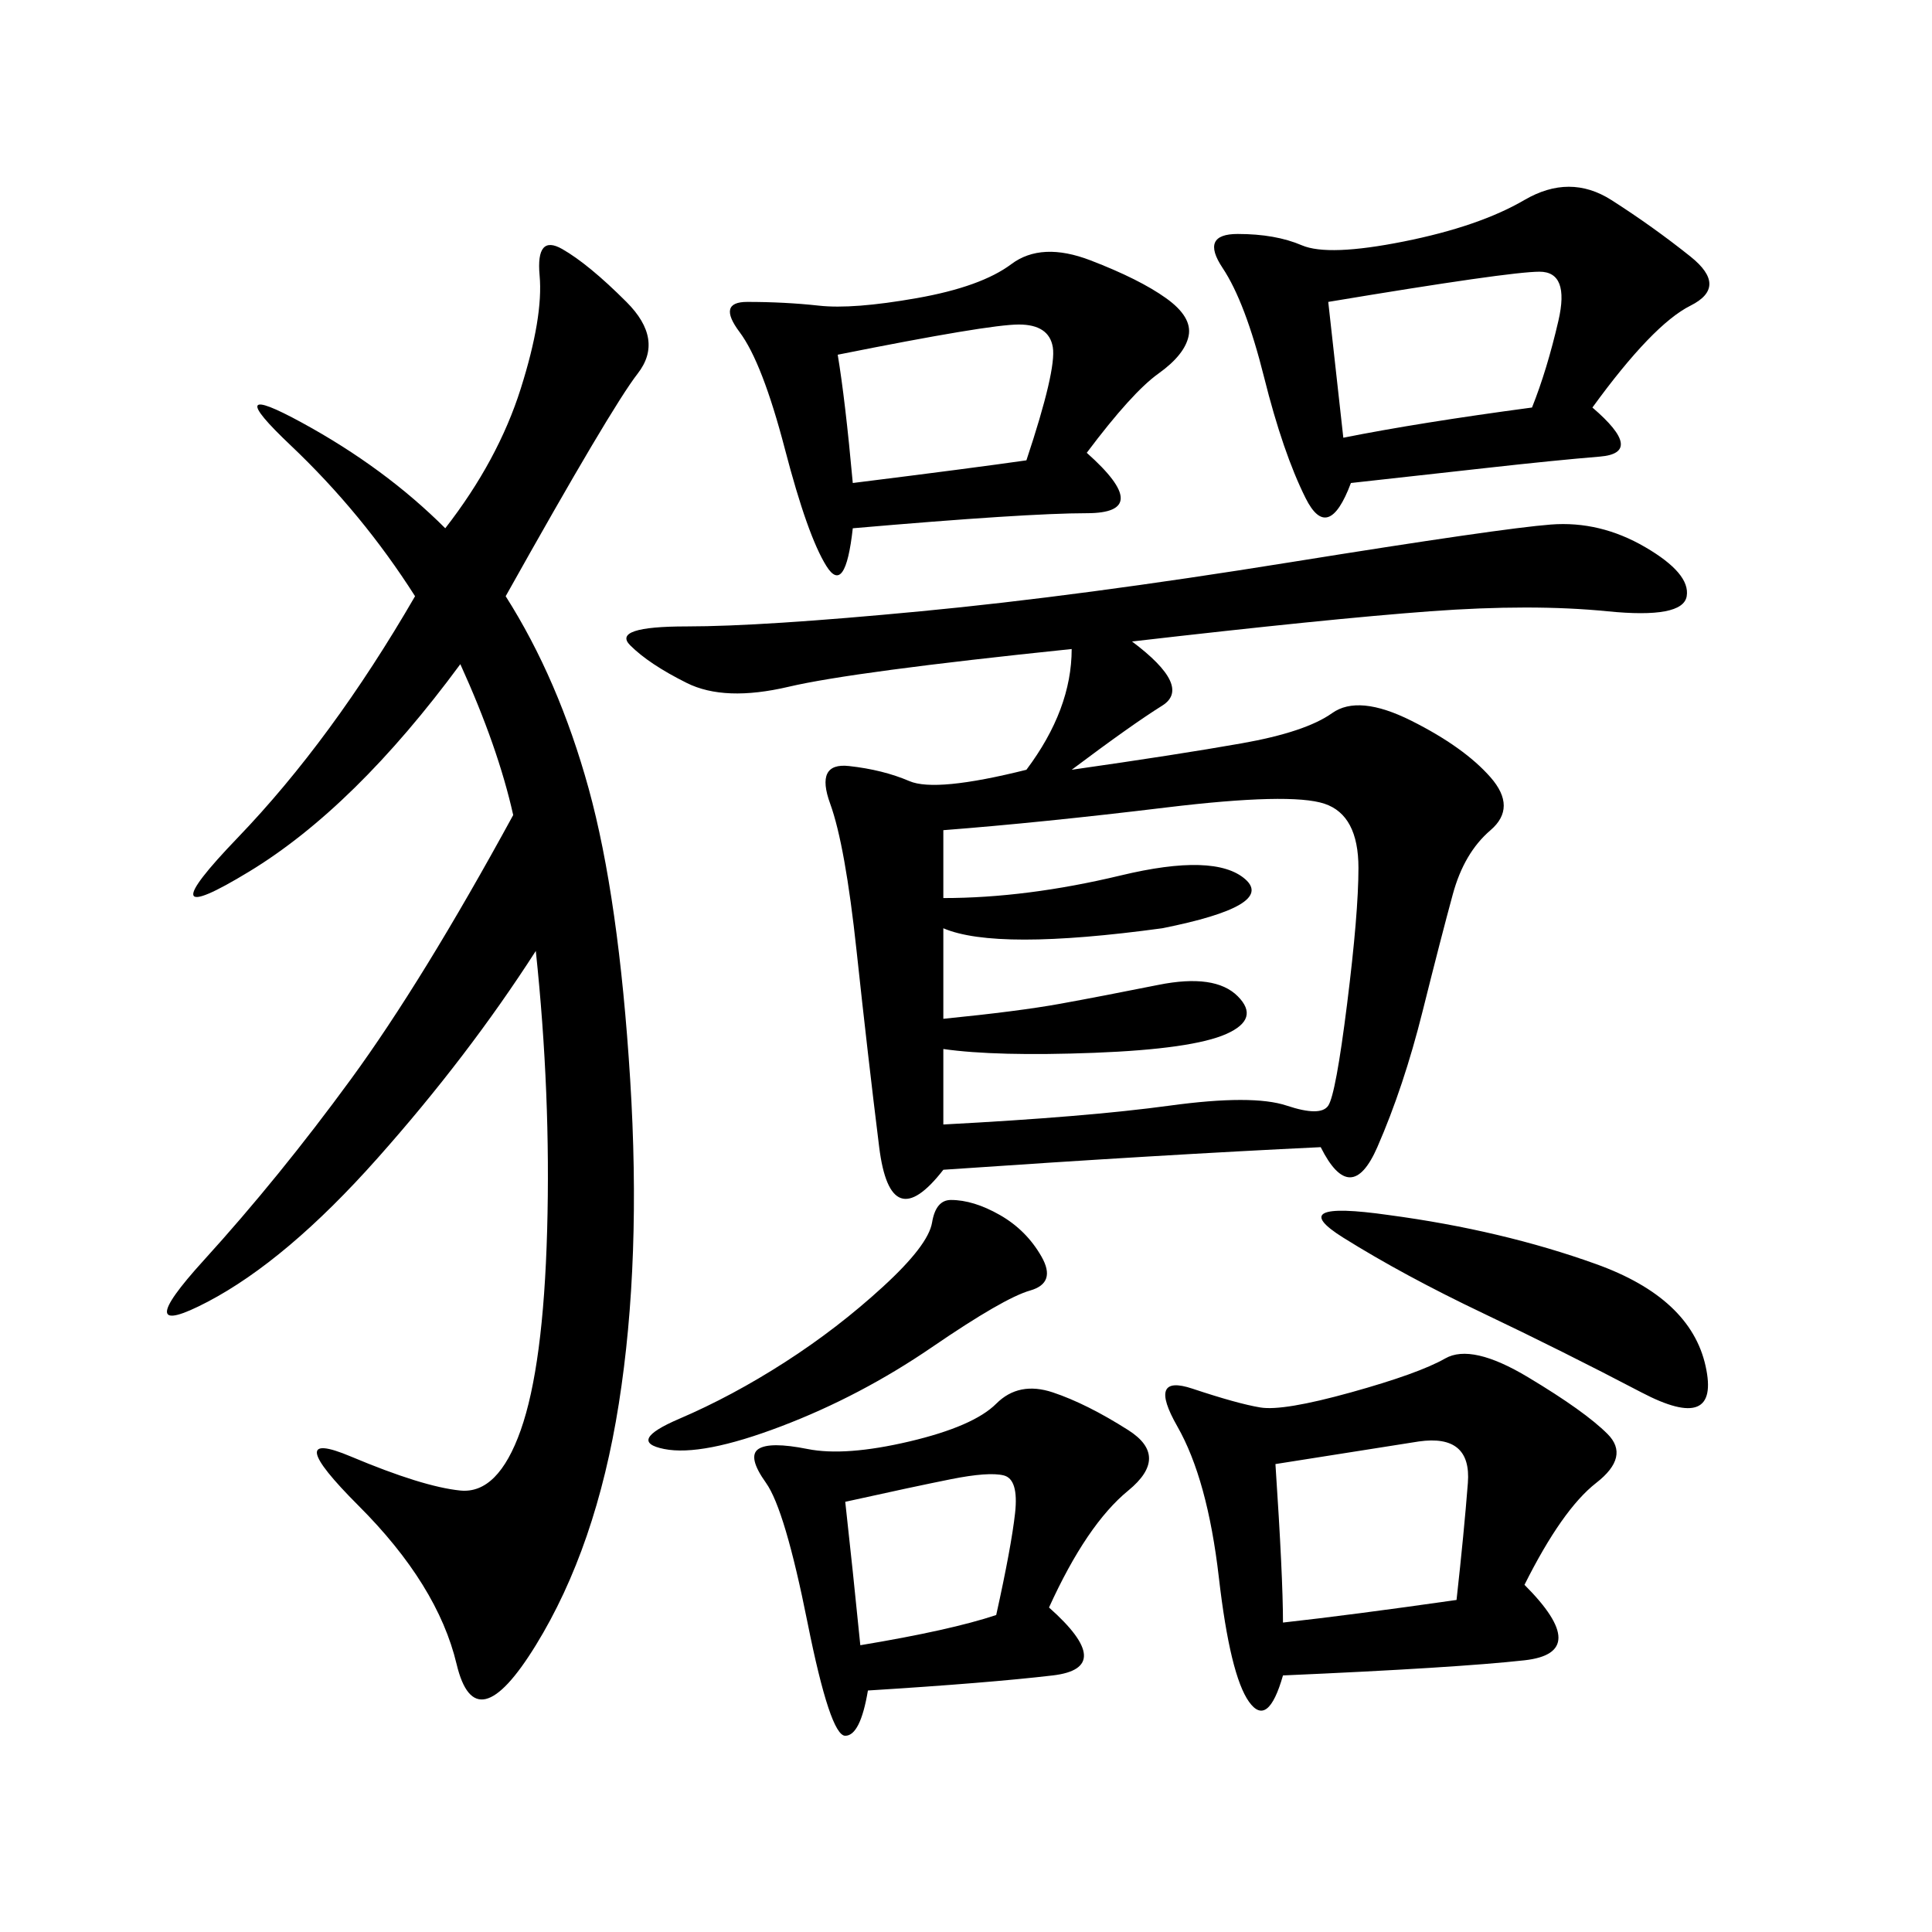 <svg xmlns="http://www.w3.org/2000/svg" xmlns:xlink="http://www.w3.org/1999/xlink" width="300" height="300"><path d="M146.48 181.64Q138.28 192.19 136.52 178.13Q134.77 164.06 133.01 147.66Q131.25 131.25 128.91 124.80Q126.56 118.36 131.84 118.95Q137.11 119.53 141.21 121.29Q145.31 123.05 159.38 119.53L159.38 119.53Q166.41 110.16 166.41 100.78L166.41 100.78Q132.42 104.30 122.46 106.64Q112.50 108.98 106.64 106.05Q100.78 103.13 97.85 100.20Q94.92 97.27 106.64 97.27L106.64 97.27Q118.36 97.27 142.97 94.92Q167.58 92.58 200.39 87.30Q233.20 82.03 240.82 81.45Q248.44 80.86 255.47 84.96Q262.50 89.06 261.91 92.58Q261.33 96.09 249.61 94.92Q237.89 93.75 222.07 94.92Q206.25 96.09 175.78 99.61L175.78 99.61Q185.16 106.64 180.47 109.57Q175.78 112.50 166.41 119.53L166.41 119.53Q182.81 117.19 192.77 115.43Q202.73 113.67 206.84 110.74Q210.94 107.81 219.14 111.91Q227.34 116.02 231.45 120.70Q235.55 125.39 231.45 128.91Q227.34 132.42 225.59 138.87Q223.83 145.31 220.90 157.03Q217.97 168.75 213.87 178.13Q209.77 187.50 205.08 178.13L205.08 178.13Q180.47 179.30 146.48 181.64L146.48 181.64ZM78.52 92.58Q86.72 105.47 91.41 122.46Q96.09 139.45 97.85 167.58Q99.61 195.70 96.09 217.97Q92.58 240.23 83.20 255.47Q73.83 270.70 70.90 258.40Q67.97 246.09 55.66 233.79Q43.36 221.48 54.49 226.17Q65.63 230.86 71.48 231.45Q77.34 232.03 80.86 222.07Q84.38 212.11 84.96 191.02Q85.55 169.92 83.20 147.66L83.20 147.66Q72.66 164.06 58.59 179.88Q44.53 195.70 32.23 202.15Q19.92 208.59 31.64 195.70Q43.36 182.81 54.49 167.58Q65.63 152.34 79.69 126.56L79.69 126.56Q77.34 116.02 71.48 103.13L71.48 103.13Q55.08 125.39 38.67 135.35Q22.27 145.31 36.91 130.08Q51.56 114.84 64.45 92.58L64.45 92.58Q56.25 79.69 45.12 69.14Q33.98 58.59 46.88 65.63Q59.77 72.66 69.14 82.03L69.14 82.03Q77.34 71.48 80.86 60.35Q84.38 49.22 83.79 42.77Q83.20 36.33 87.30 38.67Q91.41 41.02 97.27 46.88Q103.13 52.73 99.02 58.01Q94.92 63.28 78.52 92.58L78.52 92.58ZM236.72 246.09Q247.27 256.64 236.72 257.81Q226.17 258.98 199.22 260.16L199.22 260.16Q196.88 268.36 193.95 264.26Q191.02 260.16 189.26 244.92Q187.50 229.69 182.81 221.48Q178.13 213.28 185.16 215.63Q192.19 217.97 195.70 218.55Q199.22 219.14 209.77 216.21Q220.31 213.28 224.41 210.94Q228.52 208.59 237.30 213.87Q246.09 219.14 249.61 222.66Q253.13 226.17 247.85 230.27Q242.58 234.38 236.72 246.09L236.72 246.09ZM247.27 63.28Q255.47 70.31 248.44 70.90Q241.41 71.48 230.86 72.66L230.86 72.66L209.77 75Q206.25 84.38 202.73 77.34Q199.22 70.31 196.29 58.59Q193.36 46.88 189.84 41.60Q186.33 36.33 192.19 36.33L192.19 36.33Q198.05 36.33 202.15 38.09Q206.25 39.84 217.97 37.50Q229.69 35.16 236.72 31.05Q243.75 26.95 250.20 31.05Q256.64 35.16 262.50 39.84Q268.36 44.53 262.50 47.46Q256.64 50.39 247.27 63.28L247.27 63.28ZM146.48 128.91L146.48 139.45Q159.38 139.45 174.02 135.94Q188.67 132.42 193.36 136.52Q198.05 140.63 180.47 144.14L180.47 144.14Q154.69 147.66 146.48 144.14L146.48 144.14L146.48 158.20Q158.20 157.03 164.65 155.86Q171.09 154.69 179.88 152.93Q188.67 151.17 192.19 154.69Q195.70 158.20 190.43 160.55Q185.16 162.89 169.92 163.48Q154.69 164.06 146.48 162.89L146.48 162.89L146.48 174.61Q168.75 173.44 181.64 171.68Q194.53 169.92 199.80 171.68Q205.08 173.44 206.25 171.68Q207.42 169.92 209.18 155.86Q210.94 141.80 210.94 134.77L210.94 134.77Q210.94 126.56 205.66 124.80Q200.39 123.05 181.05 125.39Q161.72 127.73 146.48 128.91L146.48 128.91ZM168.75 70.31Q179.30 79.69 168.75 79.69L168.75 79.69Q159.38 79.69 132.42 82.03L132.42 82.03Q131.25 92.58 128.32 87.89Q125.39 83.20 121.88 69.73Q118.36 56.25 114.84 51.56Q111.33 46.88 116.02 46.88L116.02 46.88Q121.88 46.88 127.15 47.46Q132.42 48.05 142.38 46.29Q152.34 44.53 157.03 41.02Q161.72 37.50 169.34 40.43Q176.95 43.36 181.05 46.29Q185.16 49.22 184.57 52.15Q183.98 55.08 179.88 58.01Q175.78 60.94 168.75 70.31L168.75 70.31ZM162.89 249.61Q173.44 258.98 163.48 260.16Q153.52 261.33 134.77 262.50L134.77 262.50Q133.59 269.53 131.25 269.53L131.25 269.53Q128.91 269.53 125.39 251.95Q121.88 234.38 118.95 230.27Q116.02 226.17 117.77 225Q119.53 223.83 125.39 225Q131.25 226.17 141.21 223.83Q151.17 221.48 154.69 217.97Q158.20 214.45 163.48 216.21Q168.75 217.97 175.20 222.07Q181.64 226.17 175.20 231.45Q168.75 236.72 162.89 249.61L162.89 249.61ZM215.63 188.67Q233.20 191.02 247.85 196.29Q262.50 201.56 264.84 212.11Q267.19 222.66 254.88 216.21Q242.58 209.77 230.27 203.91Q217.97 198.05 208.59 192.19Q199.22 186.33 215.63 188.67L215.63 188.67ZM206.25 46.88L208.59 67.97Q220.31 65.63 237.89 63.28L237.89 63.28Q240.23 57.42 241.99 49.80Q243.75 42.19 239.06 42.19L239.06 42.19Q234.38 42.19 206.25 46.88L206.25 46.88ZM198.05 227.34Q199.22 244.92 199.22 251.95L199.22 251.95Q209.77 250.78 226.17 248.44L226.17 248.44Q227.34 237.89 227.93 230.27Q228.52 222.66 220.31 223.83L220.31 223.83L198.05 227.34ZM147.66 186.33Q151.17 186.33 155.27 188.67Q159.38 191.02 161.72 195.12Q164.06 199.22 159.96 200.39Q155.86 201.56 144.73 209.18Q133.59 216.80 121.29 221.48Q108.98 226.17 103.13 225Q97.27 223.83 105.47 220.31Q113.67 216.80 121.88 211.52Q130.08 206.25 137.11 199.80Q144.14 193.36 144.73 189.84Q145.31 186.33 147.66 186.33L147.66 186.33ZM130.08 55.08Q131.25 62.11 132.42 75L132.42 75Q151.17 72.66 159.38 71.48L159.38 71.48Q164.06 57.42 163.48 53.91Q162.89 50.39 158.20 50.39L158.20 50.39Q153.52 50.39 130.08 55.08L130.08 55.08ZM131.25 233.20Q132.42 243.75 133.59 255.47L133.59 255.47Q147.66 253.13 154.69 250.78L154.69 250.78Q157.03 240.23 157.62 234.96Q158.20 229.69 155.86 229.10Q153.52 228.52 147.66 229.69Q141.80 230.86 131.25 233.20L131.25 233.20Z"/></svg>